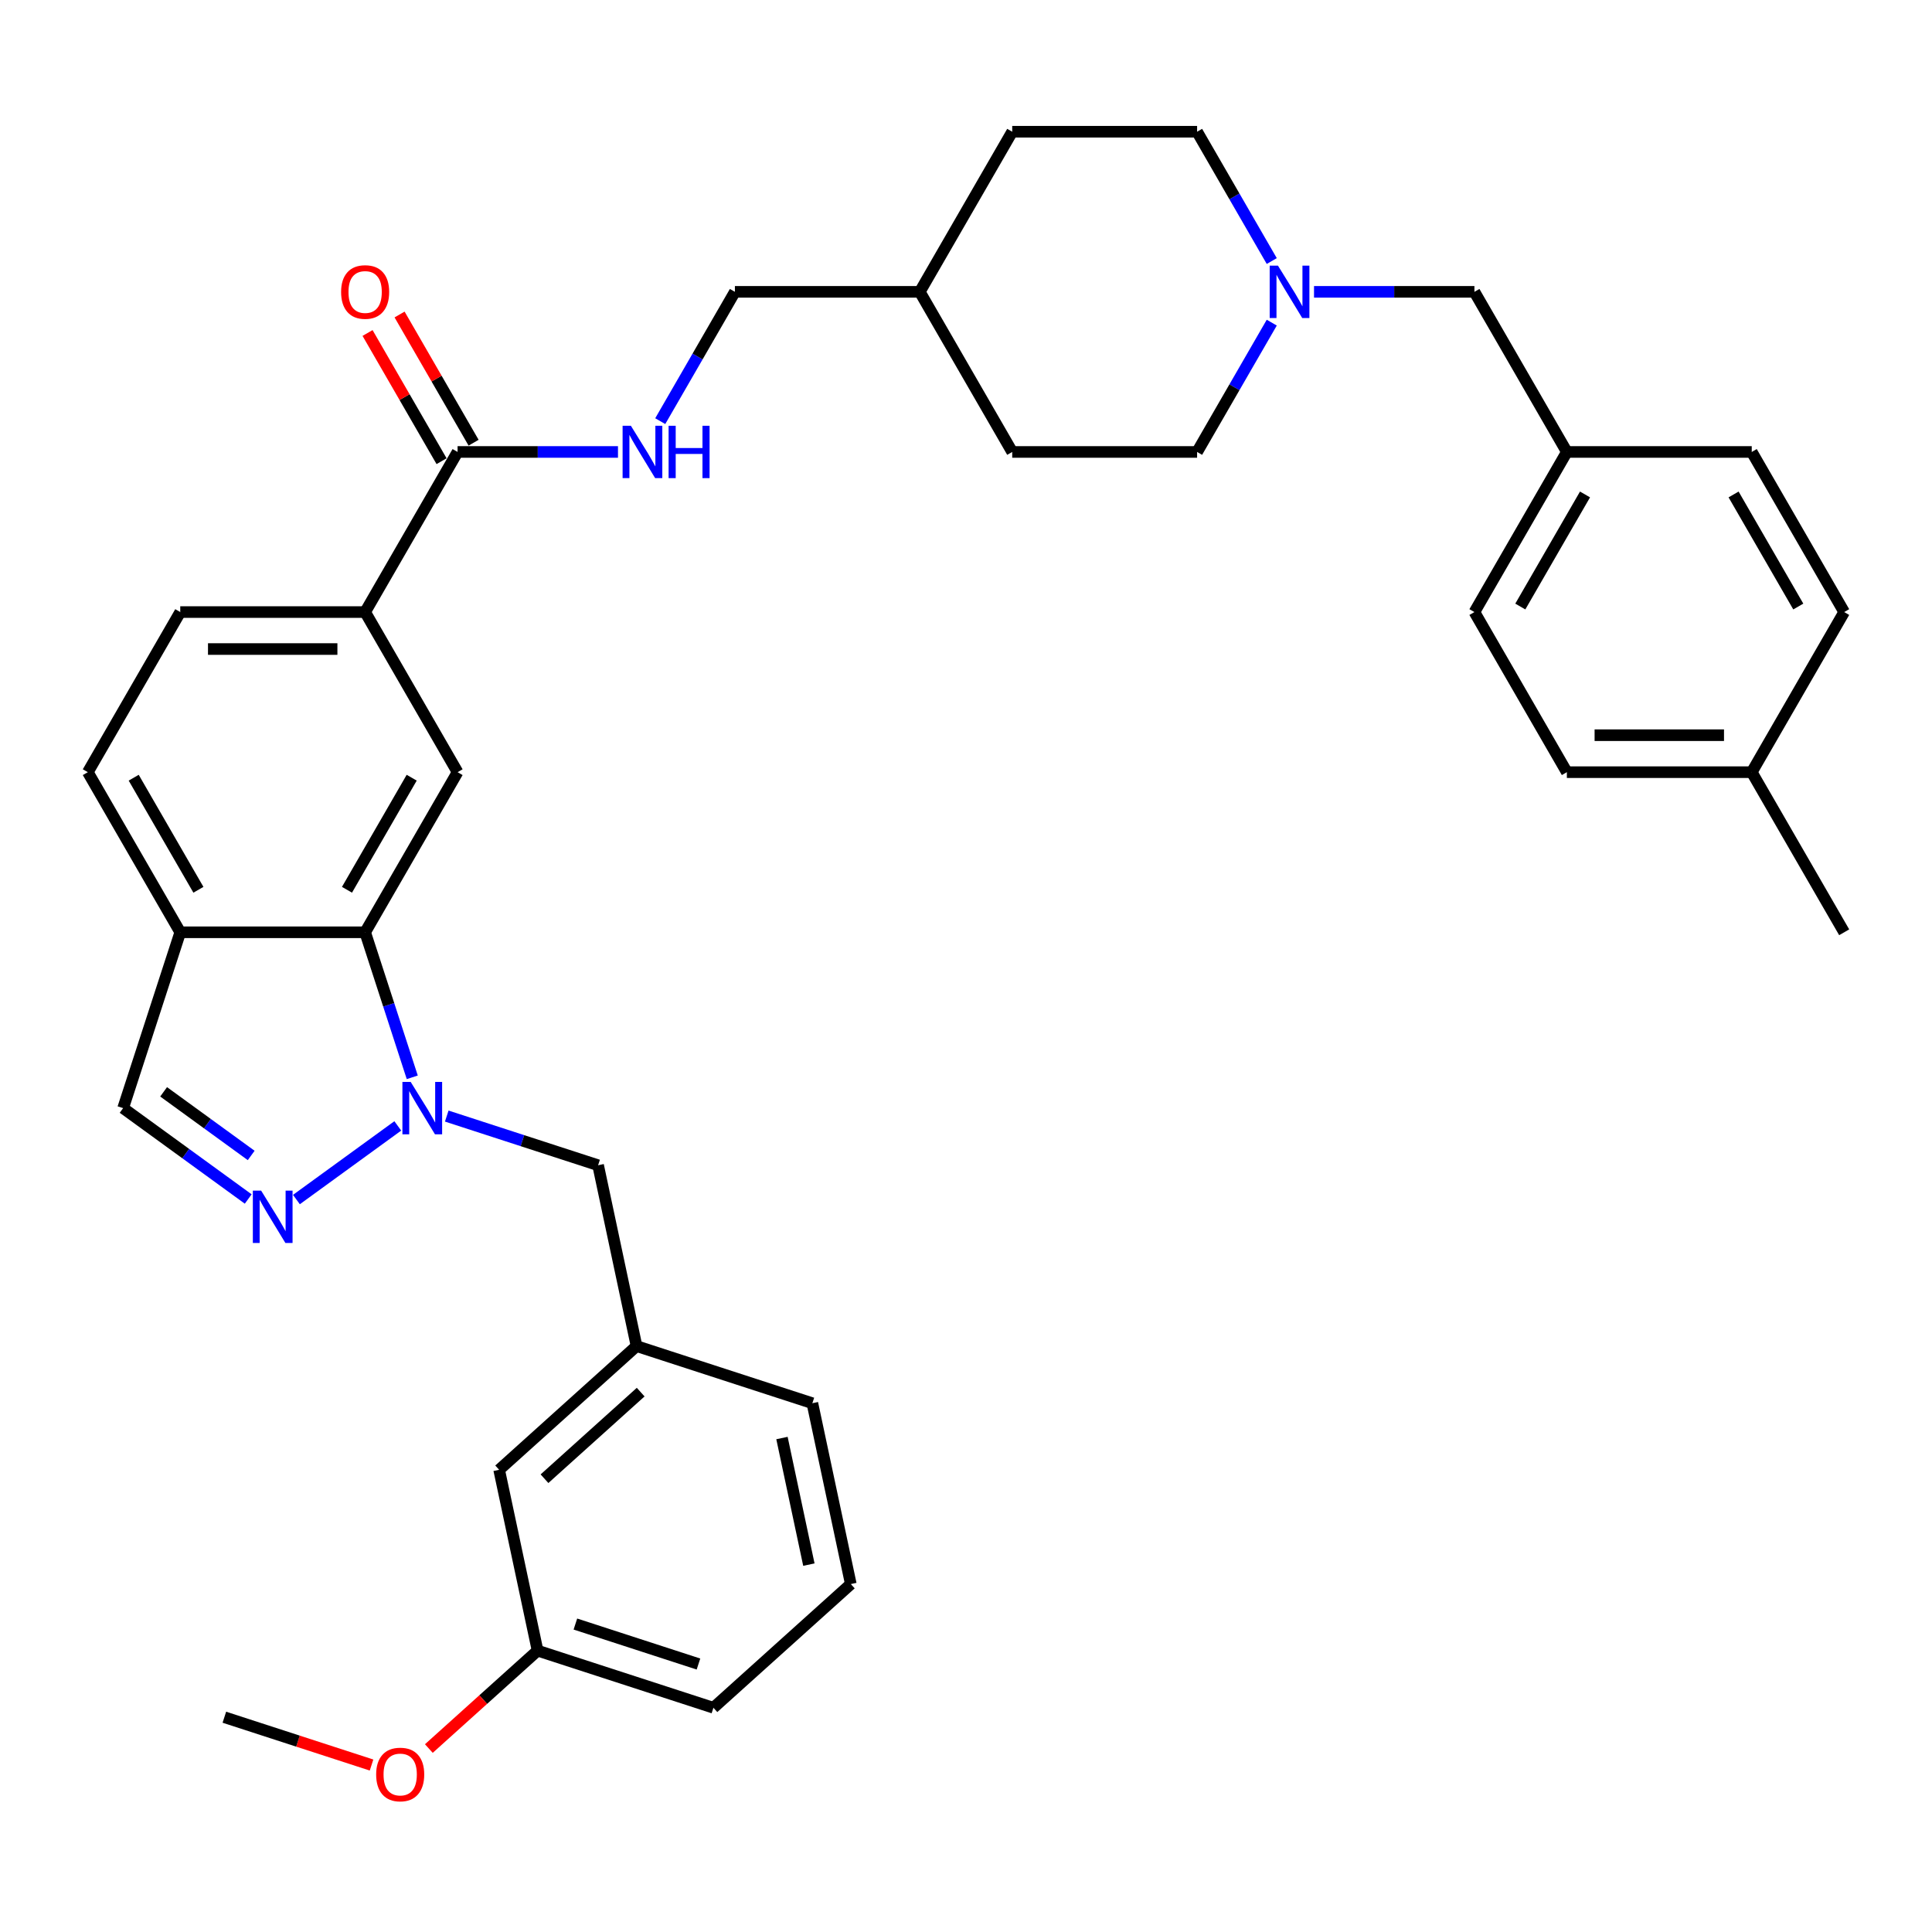 <?xml version='1.0' encoding='iso-8859-1'?>
<svg version='1.1' baseProfile='full'
              xmlns='http://www.w3.org/2000/svg'
                      xmlns:rdkit='http://www.rdkit.org/xml'
                      xmlns:xlink='http://www.w3.org/1999/xlink'
                  xml:space='preserve'
width='1000px' height='1000px' viewBox='0 0 1000 1000'>
<!-- END OF HEADER -->
<rect style='opacity:1.0;fill:#FFFFFF;stroke:none' width='1000' height='1000' x='0' y='0'> </rect>
<path class='bond-0' d='M 205.896,582.765 L 153.427,620.886' style='fill:none;fill-rule:evenodd;stroke:#0000FF;stroke-width:6px;stroke-linecap:butt;stroke-linejoin:miter;stroke-opacity:1' />
<path class='bond-1' d='M 213.386,557.617 L 201.191,520.083' style='fill:none;fill-rule:evenodd;stroke:#0000FF;stroke-width:6px;stroke-linecap:butt;stroke-linejoin:miter;stroke-opacity:1' />
<path class='bond-1' d='M 201.191,520.083 L 188.995,482.549' style='fill:none;fill-rule:evenodd;stroke:#000000;stroke-width:6px;stroke-linecap:butt;stroke-linejoin:miter;stroke-opacity:1' />
<path class='bond-9' d='M 231.236,577.676 L 270.406,590.403' style='fill:none;fill-rule:evenodd;stroke:#0000FF;stroke-width:6px;stroke-linecap:butt;stroke-linejoin:miter;stroke-opacity:1' />
<path class='bond-9' d='M 270.406,590.403 L 309.576,603.13' style='fill:none;fill-rule:evenodd;stroke:#000000;stroke-width:6px;stroke-linecap:butt;stroke-linejoin:miter;stroke-opacity:1' />
<path class='bond-6' d='M 128.478,620.602 L 96.105,597.08' style='fill:none;fill-rule:evenodd;stroke:#0000FF;stroke-width:6px;stroke-linecap:butt;stroke-linejoin:miter;stroke-opacity:1' />
<path class='bond-6' d='M 96.105,597.08 L 63.73,573.559' style='fill:none;fill-rule:evenodd;stroke:#000000;stroke-width:6px;stroke-linecap:butt;stroke-linejoin:miter;stroke-opacity:1' />
<path class='bond-6' d='M 130.016,598.062 L 107.354,581.597' style='fill:none;fill-rule:evenodd;stroke:#0000FF;stroke-width:6px;stroke-linecap:butt;stroke-linejoin:miter;stroke-opacity:1' />
<path class='bond-6' d='M 107.354,581.597 L 84.692,565.132' style='fill:none;fill-rule:evenodd;stroke:#000000;stroke-width:6px;stroke-linecap:butt;stroke-linejoin:miter;stroke-opacity:1' />
<path class='bond-2' d='M 188.995,482.549 L 236.842,399.676' style='fill:none;fill-rule:evenodd;stroke:#000000;stroke-width:6px;stroke-linecap:butt;stroke-linejoin:miter;stroke-opacity:1' />
<path class='bond-2' d='M 179.598,460.549 L 213.09,402.538' style='fill:none;fill-rule:evenodd;stroke:#000000;stroke-width:6px;stroke-linecap:butt;stroke-linejoin:miter;stroke-opacity:1' />
<path class='bond-4' d='M 188.995,482.549 L 93.301,482.549' style='fill:none;fill-rule:evenodd;stroke:#000000;stroke-width:6px;stroke-linecap:butt;stroke-linejoin:miter;stroke-opacity:1' />
<path class='bond-5' d='M 236.842,399.676 L 188.995,316.803' style='fill:none;fill-rule:evenodd;stroke:#000000;stroke-width:6px;stroke-linecap:butt;stroke-linejoin:miter;stroke-opacity:1' />
<path class='bond-3' d='M 236.842,233.929 L 188.995,316.803' style='fill:none;fill-rule:evenodd;stroke:#000000;stroke-width:6px;stroke-linecap:butt;stroke-linejoin:miter;stroke-opacity:1' />
<path class='bond-8' d='M 236.842,233.929 L 278.354,233.929' style='fill:none;fill-rule:evenodd;stroke:#000000;stroke-width:6px;stroke-linecap:butt;stroke-linejoin:miter;stroke-opacity:1' />
<path class='bond-8' d='M 278.354,233.929 L 319.866,233.929' style='fill:none;fill-rule:evenodd;stroke:#0000FF;stroke-width:6px;stroke-linecap:butt;stroke-linejoin:miter;stroke-opacity:1' />
<path class='bond-10' d='M 245.129,229.145 L 225.974,195.966' style='fill:none;fill-rule:evenodd;stroke:#000000;stroke-width:6px;stroke-linecap:butt;stroke-linejoin:miter;stroke-opacity:1' />
<path class='bond-10' d='M 225.974,195.966 L 206.818,162.788' style='fill:none;fill-rule:evenodd;stroke:#FF0000;stroke-width:6px;stroke-linecap:butt;stroke-linejoin:miter;stroke-opacity:1' />
<path class='bond-10' d='M 228.555,238.714 L 209.399,205.536' style='fill:none;fill-rule:evenodd;stroke:#000000;stroke-width:6px;stroke-linecap:butt;stroke-linejoin:miter;stroke-opacity:1' />
<path class='bond-10' d='M 209.399,205.536 L 190.244,172.358' style='fill:none;fill-rule:evenodd;stroke:#FF0000;stroke-width:6px;stroke-linecap:butt;stroke-linejoin:miter;stroke-opacity:1' />
<path class='bond-11' d='M 93.301,482.549 L 45.455,399.676' style='fill:none;fill-rule:evenodd;stroke:#000000;stroke-width:6px;stroke-linecap:butt;stroke-linejoin:miter;stroke-opacity:1' />
<path class='bond-11' d='M 102.699,460.549 L 69.206,402.538' style='fill:none;fill-rule:evenodd;stroke:#000000;stroke-width:6px;stroke-linecap:butt;stroke-linejoin:miter;stroke-opacity:1' />
<path class='bond-35' d='M 93.301,482.549 L 63.73,573.559' style='fill:none;fill-rule:evenodd;stroke:#000000;stroke-width:6px;stroke-linecap:butt;stroke-linejoin:miter;stroke-opacity:1' />
<path class='bond-36' d='M 188.995,316.803 L 93.301,316.803' style='fill:none;fill-rule:evenodd;stroke:#000000;stroke-width:6px;stroke-linecap:butt;stroke-linejoin:miter;stroke-opacity:1' />
<path class='bond-36' d='M 174.641,335.941 L 107.656,335.941' style='fill:none;fill-rule:evenodd;stroke:#000000;stroke-width:6px;stroke-linecap:butt;stroke-linejoin:miter;stroke-opacity:1' />
<path class='bond-7' d='M 658.26,135.114 L 638.938,101.648' style='fill:none;fill-rule:evenodd;stroke:#0000FF;stroke-width:6px;stroke-linecap:butt;stroke-linejoin:miter;stroke-opacity:1' />
<path class='bond-7' d='M 638.938,101.648 L 619.617,68.183' style='fill:none;fill-rule:evenodd;stroke:#000000;stroke-width:6px;stroke-linecap:butt;stroke-linejoin:miter;stroke-opacity:1' />
<path class='bond-14' d='M 680.134,151.056 L 721.646,151.056' style='fill:none;fill-rule:evenodd;stroke:#0000FF;stroke-width:6px;stroke-linecap:butt;stroke-linejoin:miter;stroke-opacity:1' />
<path class='bond-14' d='M 721.646,151.056 L 763.158,151.056' style='fill:none;fill-rule:evenodd;stroke:#000000;stroke-width:6px;stroke-linecap:butt;stroke-linejoin:miter;stroke-opacity:1' />
<path class='bond-38' d='M 658.26,166.999 L 638.938,200.464' style='fill:none;fill-rule:evenodd;stroke:#0000FF;stroke-width:6px;stroke-linecap:butt;stroke-linejoin:miter;stroke-opacity:1' />
<path class='bond-38' d='M 638.938,200.464 L 619.617,233.929' style='fill:none;fill-rule:evenodd;stroke:#000000;stroke-width:6px;stroke-linecap:butt;stroke-linejoin:miter;stroke-opacity:1' />
<path class='bond-17' d='M 341.74,217.987 L 361.062,184.521' style='fill:none;fill-rule:evenodd;stroke:#0000FF;stroke-width:6px;stroke-linecap:butt;stroke-linejoin:miter;stroke-opacity:1' />
<path class='bond-17' d='M 361.062,184.521 L 380.383,151.056' style='fill:none;fill-rule:evenodd;stroke:#000000;stroke-width:6px;stroke-linecap:butt;stroke-linejoin:miter;stroke-opacity:1' />
<path class='bond-13' d='M 309.576,603.13 L 329.472,696.733' style='fill:none;fill-rule:evenodd;stroke:#000000;stroke-width:6px;stroke-linecap:butt;stroke-linejoin:miter;stroke-opacity:1' />
<path class='bond-12' d='M 45.455,399.676 L 93.301,316.803' style='fill:none;fill-rule:evenodd;stroke:#000000;stroke-width:6px;stroke-linecap:butt;stroke-linejoin:miter;stroke-opacity:1' />
<path class='bond-18' d='M 329.472,696.733 L 258.358,760.765' style='fill:none;fill-rule:evenodd;stroke:#000000;stroke-width:6px;stroke-linecap:butt;stroke-linejoin:miter;stroke-opacity:1' />
<path class='bond-18' d='M 331.611,720.561 L 281.831,765.383' style='fill:none;fill-rule:evenodd;stroke:#000000;stroke-width:6px;stroke-linecap:butt;stroke-linejoin:miter;stroke-opacity:1' />
<path class='bond-31' d='M 329.472,696.733 L 420.482,726.304' style='fill:none;fill-rule:evenodd;stroke:#000000;stroke-width:6px;stroke-linecap:butt;stroke-linejoin:miter;stroke-opacity:1' />
<path class='bond-19' d='M 763.158,151.056 L 811.005,233.929' style='fill:none;fill-rule:evenodd;stroke:#000000;stroke-width:6px;stroke-linecap:butt;stroke-linejoin:miter;stroke-opacity:1' />
<path class='bond-15' d='M 619.617,68.183 L 523.923,68.183' style='fill:none;fill-rule:evenodd;stroke:#000000;stroke-width:6px;stroke-linecap:butt;stroke-linejoin:miter;stroke-opacity:1' />
<path class='bond-16' d='M 619.617,233.929 L 523.923,233.929' style='fill:none;fill-rule:evenodd;stroke:#000000;stroke-width:6px;stroke-linecap:butt;stroke-linejoin:miter;stroke-opacity:1' />
<path class='bond-22' d='M 380.383,151.056 L 476.077,151.056' style='fill:none;fill-rule:evenodd;stroke:#000000;stroke-width:6px;stroke-linecap:butt;stroke-linejoin:miter;stroke-opacity:1' />
<path class='bond-20' d='M 258.358,760.765 L 278.254,854.367' style='fill:none;fill-rule:evenodd;stroke:#000000;stroke-width:6px;stroke-linecap:butt;stroke-linejoin:miter;stroke-opacity:1' />
<path class='bond-23' d='M 811.005,233.929 L 906.699,233.929' style='fill:none;fill-rule:evenodd;stroke:#000000;stroke-width:6px;stroke-linecap:butt;stroke-linejoin:miter;stroke-opacity:1' />
<path class='bond-24' d='M 811.005,233.929 L 763.158,316.803' style='fill:none;fill-rule:evenodd;stroke:#000000;stroke-width:6px;stroke-linecap:butt;stroke-linejoin:miter;stroke-opacity:1' />
<path class='bond-24' d='M 820.402,255.93 L 786.91,313.941' style='fill:none;fill-rule:evenodd;stroke:#000000;stroke-width:6px;stroke-linecap:butt;stroke-linejoin:miter;stroke-opacity:1' />
<path class='bond-29' d='M 278.254,854.367 L 250.113,879.705' style='fill:none;fill-rule:evenodd;stroke:#000000;stroke-width:6px;stroke-linecap:butt;stroke-linejoin:miter;stroke-opacity:1' />
<path class='bond-29' d='M 250.113,879.705 L 221.972,905.044' style='fill:none;fill-rule:evenodd;stroke:#FF0000;stroke-width:6px;stroke-linecap:butt;stroke-linejoin:miter;stroke-opacity:1' />
<path class='bond-37' d='M 278.254,854.367 L 369.264,883.938' style='fill:none;fill-rule:evenodd;stroke:#000000;stroke-width:6px;stroke-linecap:butt;stroke-linejoin:miter;stroke-opacity:1' />
<path class='bond-37' d='M 297.82,840.601 L 361.527,861.301' style='fill:none;fill-rule:evenodd;stroke:#000000;stroke-width:6px;stroke-linecap:butt;stroke-linejoin:miter;stroke-opacity:1' />
<path class='bond-21' d='M 906.699,399.676 L 811.005,399.676' style='fill:none;fill-rule:evenodd;stroke:#000000;stroke-width:6px;stroke-linecap:butt;stroke-linejoin:miter;stroke-opacity:1' />
<path class='bond-21' d='M 892.344,380.537 L 825.359,380.537' style='fill:none;fill-rule:evenodd;stroke:#000000;stroke-width:6px;stroke-linecap:butt;stroke-linejoin:miter;stroke-opacity:1' />
<path class='bond-33' d='M 906.699,399.676 L 954.545,482.549' style='fill:none;fill-rule:evenodd;stroke:#000000;stroke-width:6px;stroke-linecap:butt;stroke-linejoin:miter;stroke-opacity:1' />
<path class='bond-39' d='M 906.699,399.676 L 954.545,316.803' style='fill:none;fill-rule:evenodd;stroke:#000000;stroke-width:6px;stroke-linecap:butt;stroke-linejoin:miter;stroke-opacity:1' />
<path class='bond-27' d='M 476.077,151.056 L 523.923,233.929' style='fill:none;fill-rule:evenodd;stroke:#000000;stroke-width:6px;stroke-linecap:butt;stroke-linejoin:miter;stroke-opacity:1' />
<path class='bond-28' d='M 476.077,151.056 L 523.923,68.183' style='fill:none;fill-rule:evenodd;stroke:#000000;stroke-width:6px;stroke-linecap:butt;stroke-linejoin:miter;stroke-opacity:1' />
<path class='bond-25' d='M 906.699,233.929 L 954.545,316.803' style='fill:none;fill-rule:evenodd;stroke:#000000;stroke-width:6px;stroke-linecap:butt;stroke-linejoin:miter;stroke-opacity:1' />
<path class='bond-25' d='M 897.301,255.93 L 930.794,313.941' style='fill:none;fill-rule:evenodd;stroke:#000000;stroke-width:6px;stroke-linecap:butt;stroke-linejoin:miter;stroke-opacity:1' />
<path class='bond-26' d='M 763.158,316.803 L 811.005,399.676' style='fill:none;fill-rule:evenodd;stroke:#000000;stroke-width:6px;stroke-linecap:butt;stroke-linejoin:miter;stroke-opacity:1' />
<path class='bond-34' d='M 192.307,913.58 L 154.218,901.204' style='fill:none;fill-rule:evenodd;stroke:#FF0000;stroke-width:6px;stroke-linecap:butt;stroke-linejoin:miter;stroke-opacity:1' />
<path class='bond-34' d='M 154.218,901.204 L 116.129,888.828' style='fill:none;fill-rule:evenodd;stroke:#000000;stroke-width:6px;stroke-linecap:butt;stroke-linejoin:miter;stroke-opacity:1' />
<path class='bond-30' d='M 440.378,819.907 L 420.482,726.304' style='fill:none;fill-rule:evenodd;stroke:#000000;stroke-width:6px;stroke-linecap:butt;stroke-linejoin:miter;stroke-opacity:1' />
<path class='bond-30' d='M 418.673,809.845 L 404.746,744.324' style='fill:none;fill-rule:evenodd;stroke:#000000;stroke-width:6px;stroke-linecap:butt;stroke-linejoin:miter;stroke-opacity:1' />
<path class='bond-32' d='M 440.378,819.907 L 369.264,883.938' style='fill:none;fill-rule:evenodd;stroke:#000000;stroke-width:6px;stroke-linecap:butt;stroke-linejoin:miter;stroke-opacity:1' />
<path  class='atom-0' d='M 212.576 560.009
L 221.456 574.363
Q 222.337 575.779, 223.753 578.344
Q 225.169 580.909, 225.246 581.062
L 225.246 560.009
L 228.844 560.009
L 228.844 587.11
L 225.131 587.11
L 215.6 571.416
Q 214.49 569.578, 213.303 567.473
Q 212.155 565.368, 211.81 564.717
L 211.81 587.11
L 208.289 587.11
L 208.289 560.009
L 212.576 560.009
' fill='#0000FF'/>
<path  class='atom-1' d='M 135.158 616.256
L 144.038 630.611
Q 144.919 632.027, 146.335 634.591
Q 147.751 637.156, 147.828 637.309
L 147.828 616.256
L 151.426 616.256
L 151.426 643.357
L 147.713 643.357
L 138.182 627.663
Q 137.072 625.826, 135.885 623.721
Q 134.737 621.615, 134.392 620.965
L 134.392 643.357
L 130.871 643.357
L 130.871 616.256
L 135.158 616.256
' fill='#0000FF'/>
<path  class='atom-8' d='M 661.474 137.506
L 670.354 151.86
Q 671.234 153.276, 672.651 155.841
Q 674.067 158.405, 674.144 158.559
L 674.144 137.506
L 677.742 137.506
L 677.742 164.606
L 674.029 164.606
L 664.498 148.913
Q 663.388 147.075, 662.201 144.97
Q 661.053 142.865, 660.708 142.214
L 660.708 164.606
L 657.187 164.606
L 657.187 137.506
L 661.474 137.506
' fill='#0000FF'/>
<path  class='atom-9' d='M 326.545 220.379
L 335.426 234.733
Q 336.306 236.15, 337.722 238.714
Q 339.139 241.279, 339.215 241.432
L 339.215 220.379
L 342.813 220.379
L 342.813 247.48
L 339.1 247.48
L 329.569 231.786
Q 328.459 229.949, 327.273 227.843
Q 326.124 225.738, 325.78 225.087
L 325.78 247.48
L 322.258 247.48
L 322.258 220.379
L 326.545 220.379
' fill='#0000FF'/>
<path  class='atom-9' d='M 346.067 220.379
L 349.742 220.379
L 349.742 231.901
L 363.598 231.901
L 363.598 220.379
L 367.273 220.379
L 367.273 247.48
L 363.598 247.48
L 363.598 234.963
L 349.742 234.963
L 349.742 247.48
L 346.067 247.48
L 346.067 220.379
' fill='#0000FF'/>
<path  class='atom-11' d='M 176.555 151.133
Q 176.555 144.626, 179.77 140.989
Q 182.986 137.353, 188.995 137.353
Q 195.005 137.353, 198.22 140.989
Q 201.435 144.626, 201.435 151.133
Q 201.435 157.716, 198.182 161.468
Q 194.928 165.181, 188.995 165.181
Q 183.024 165.181, 179.77 161.468
Q 176.555 157.755, 176.555 151.133
M 188.995 162.118
Q 193.129 162.118, 195.349 159.362
Q 197.608 156.568, 197.608 151.133
Q 197.608 145.812, 195.349 143.133
Q 193.129 140.415, 188.995 140.415
Q 184.861 140.415, 182.603 143.094
Q 180.383 145.774, 180.383 151.133
Q 180.383 156.606, 182.603 159.362
Q 184.861 162.118, 188.995 162.118
' fill='#FF0000'/>
<path  class='atom-30' d='M 194.699 918.475
Q 194.699 911.968, 197.915 908.332
Q 201.13 904.696, 207.139 904.696
Q 213.149 904.696, 216.364 908.332
Q 219.58 911.968, 219.58 918.475
Q 219.58 925.059, 216.326 928.81
Q 213.072 932.523, 207.139 932.523
Q 201.168 932.523, 197.915 928.81
Q 194.699 925.097, 194.699 918.475
M 207.139 929.461
Q 211.273 929.461, 213.494 926.705
Q 215.752 923.911, 215.752 918.475
Q 215.752 913.155, 213.494 910.475
Q 211.273 907.758, 207.139 907.758
Q 203.005 907.758, 200.747 910.437
Q 198.527 913.117, 198.527 918.475
Q 198.527 923.949, 200.747 926.705
Q 203.005 929.461, 207.139 929.461
' fill='#FF0000'/>
</svg>
